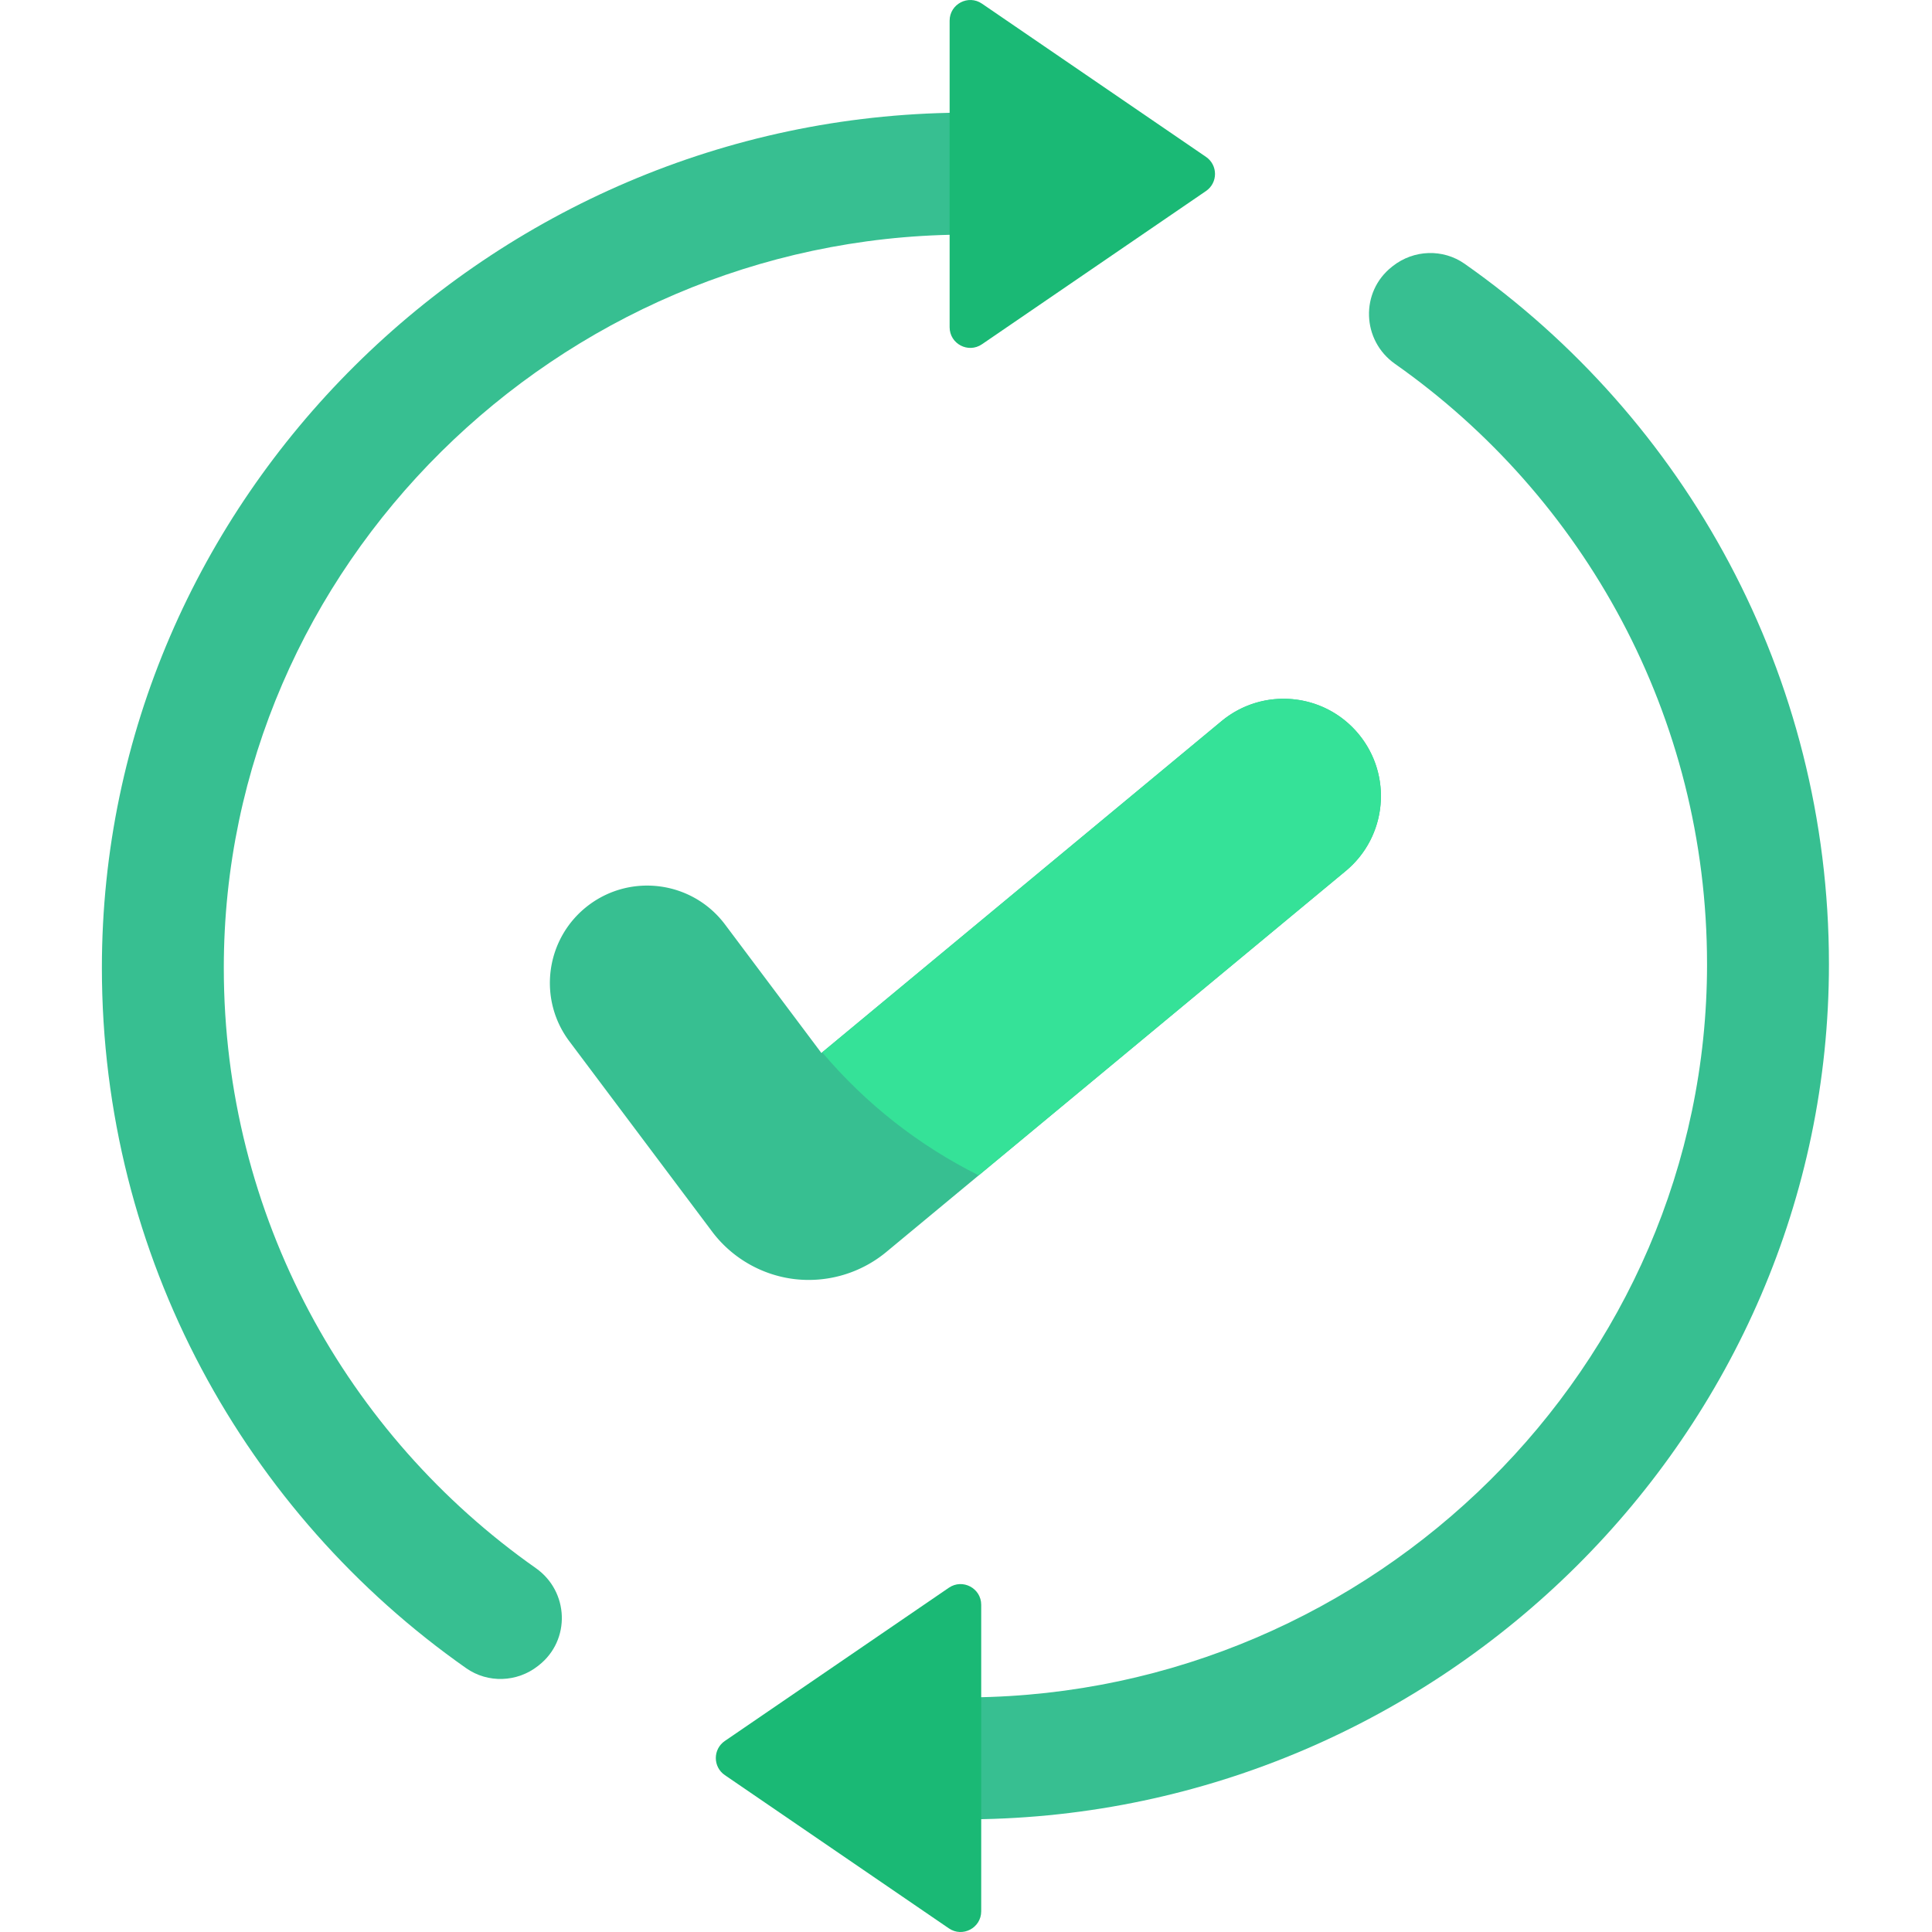 <svg xmlns="http://www.w3.org/2000/svg" height="682.667" viewBox="-27 0 512 512.001" width="682.667"  xmlns:v="https://vecta.io/nano"><path d="M32.31 256.488c0 65.777 32.68 123.922 82.688 159.082 8.813 6.2 9.28 19.07.816 25.734l-.238.188c-5.527 4.352-13.277 4.64-19.035.598C38.16 401.1 0 333.242 0 256.488 0 131.992 103.05 30.926 227.297 29.863V62.18C120.883 63.234 32.31 149.828 32.31 256.488zm0 0" fill="#37bf91"/><path d="M233.23.965l59.375 40.613c3.18 2.176 3.18 6.867 0 9.043L233.23 91.234c-3.637 2.488-8.57-.117-8.57-4.52V5.488c0-4.406 4.934-7.008 8.57-4.523zm0 0" fill="#1ab975"/><path d="M425.383 255.512c0-65.777-32.684-123.922-82.69-159.082-8.812-6.2-9.28-19.07-.816-25.734l.238-.187c5.527-4.352 13.277-4.64 19.035-.598 58.383 41 96.54 108.848 96.54 185.602 0 124.496-102.875 225.562-227.125 226.625V449.82c106.414-1.055 194.82-87.645 194.82-194.31zm0 0" fill="#37bf91"/><path d="M224.46 511.035l-59.375-40.613c-3.18-2.176-3.18-6.867 0-9.043l59.375-40.613c3.633-2.488 8.57.117 8.57 4.52v81.227c0 4.406-4.937 7.012-8.57 4.523zm0 0" fill="#1ab975"/><path d="M329.63 230.82L207.852 331.813a32.27 32.27 0 0 1-20.527 7.383c-1.238 0-2.477-.07-3.727-.215-8.676-1.02-16.66-5.62-21.898-12.617l-37.82-50.414c-8.54-11.387-6.23-27.55 5.16-36.105 11.398-8.54 27.563-6.23 36.105 5.16l25.53 34.043.207-.168 105.828-87.766c10.965-9.086 27.223-7.57 36.313 3.395s7.57 27.223-3.395 36.313zm0 0" fill="#37bf91"/><path d="M329.63 230.82l-97.258 80.656c-15.906-7.94-29.895-18.918-41.488-32.598l105.828-87.766c10.965-9.086 27.223-7.57 36.313 3.395s7.57 27.223-3.395 36.313zm0 0" fill="#35e298"/></svg>